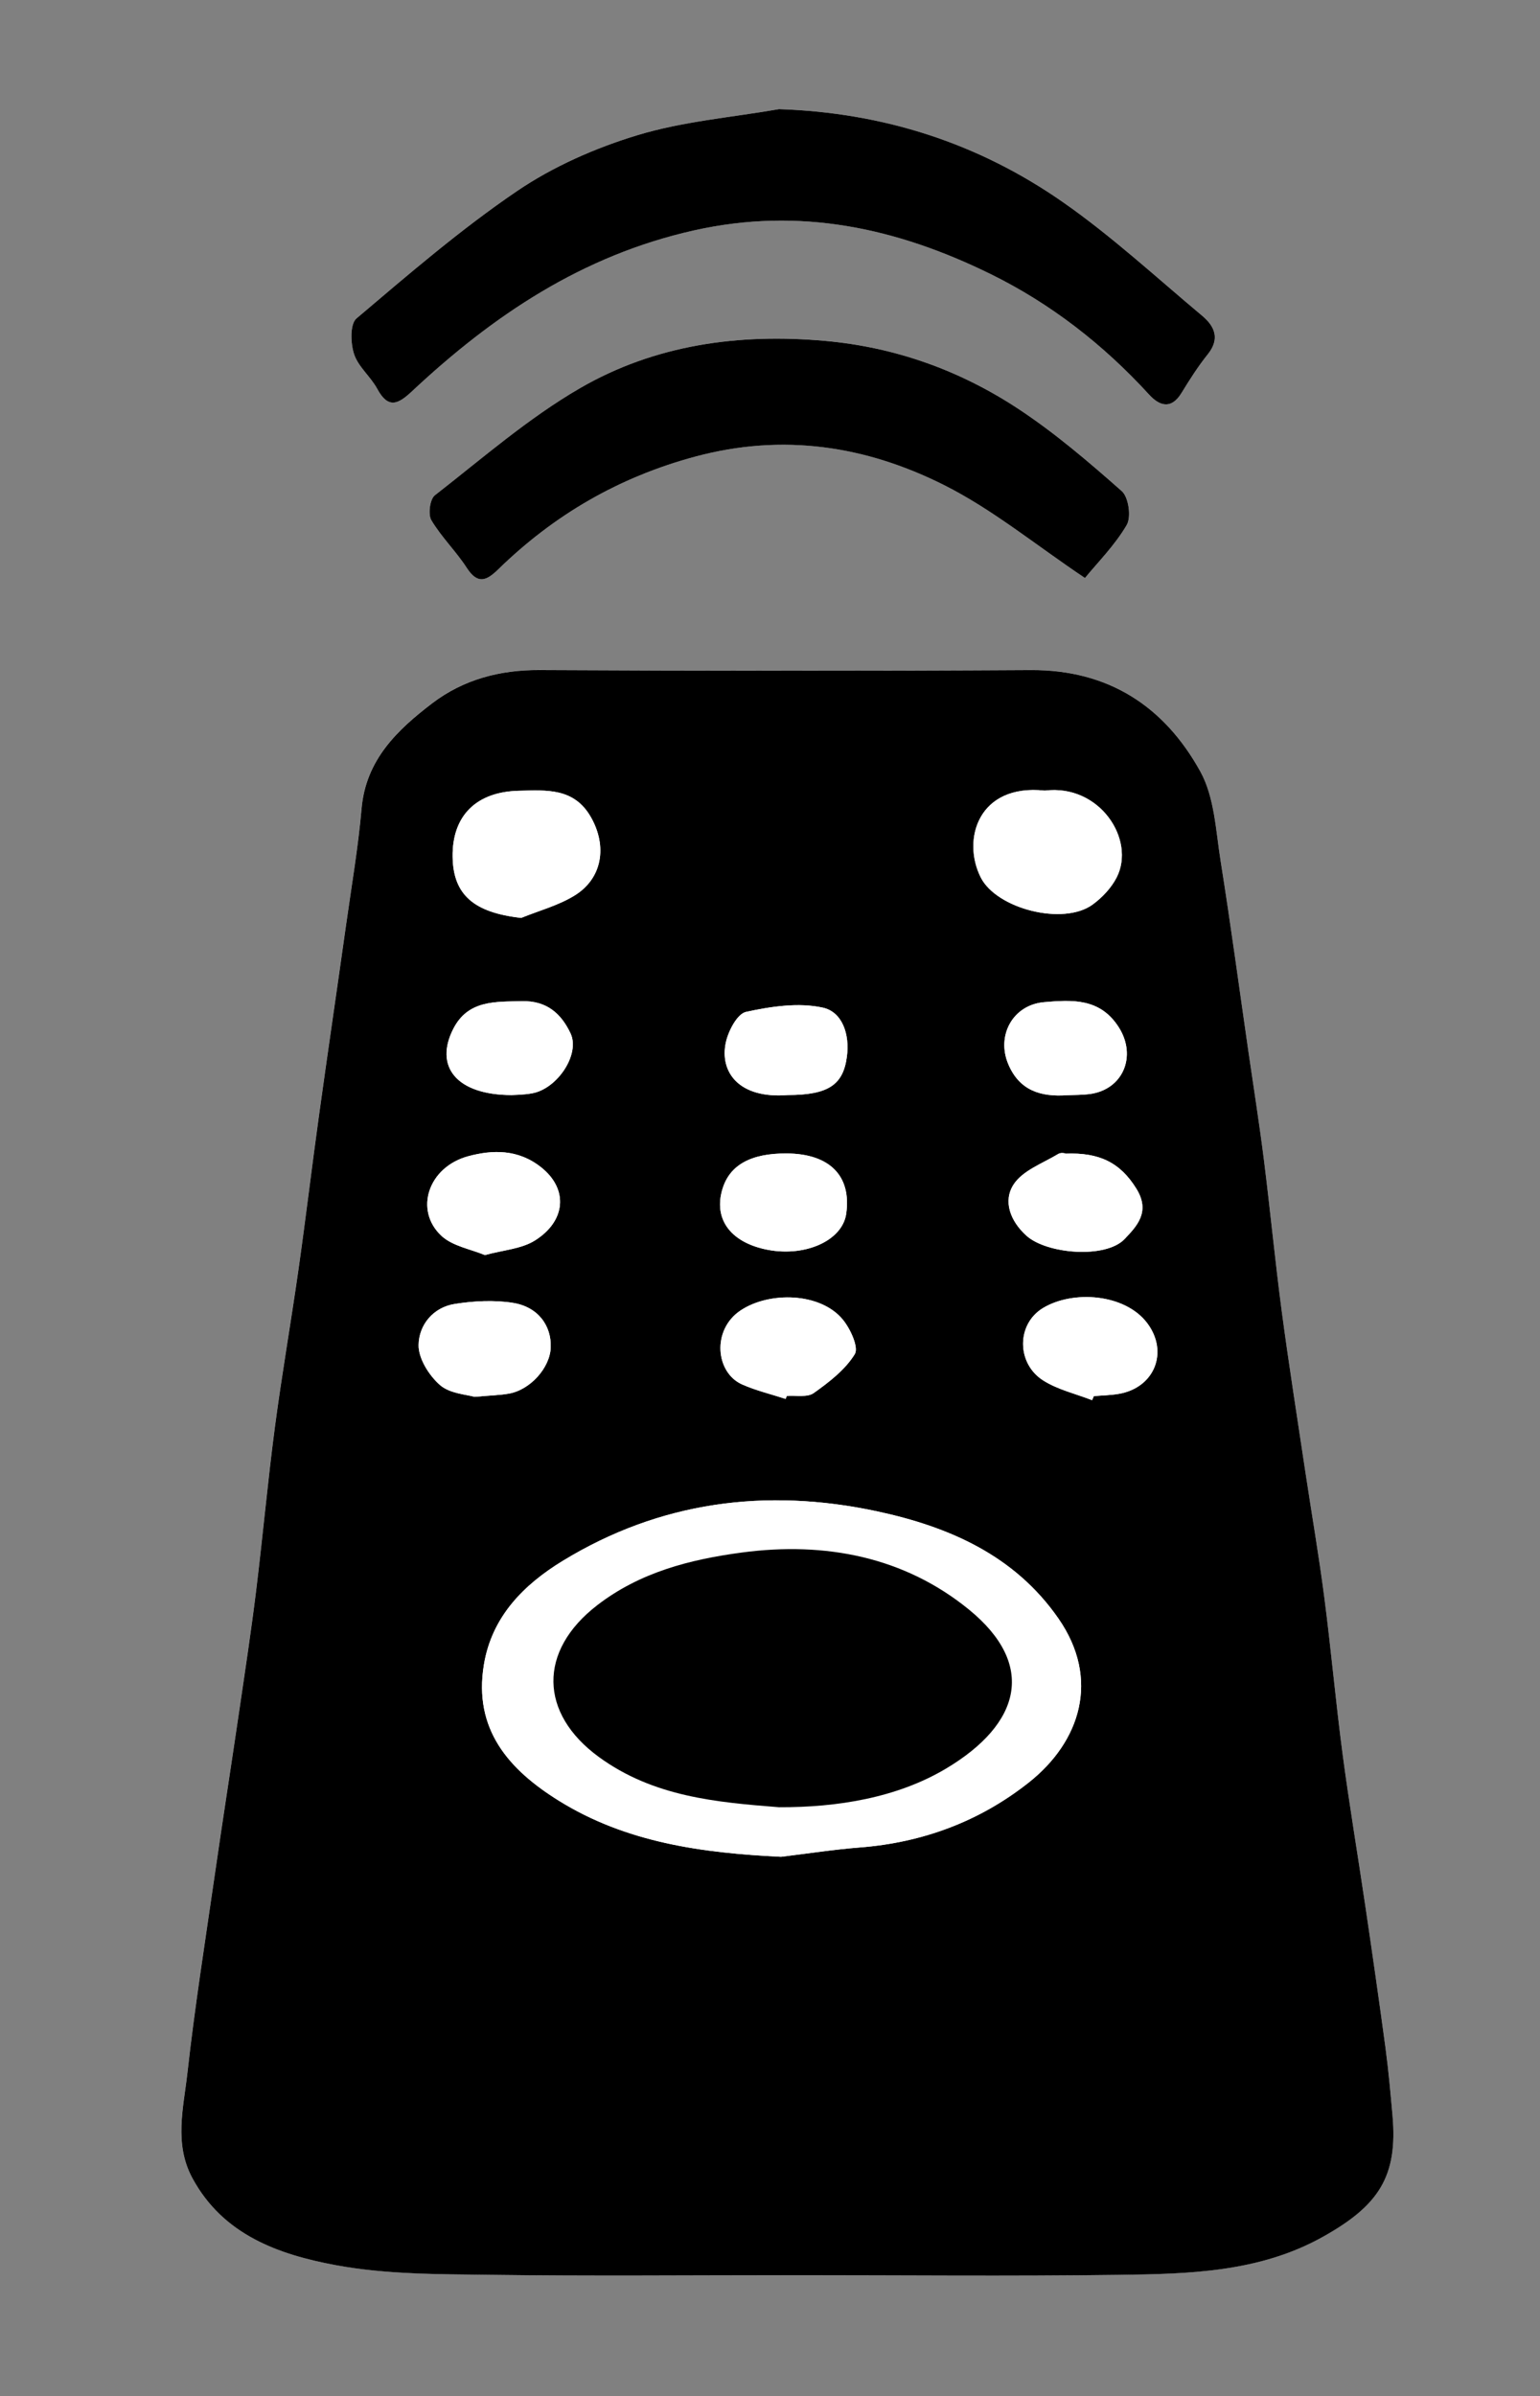 <?xml version="1.0" encoding="UTF-8"?>
<!-- Generator: Adobe Illustrator 16.0.0, SVG Export Plug-In . SVG Version: 6.00 Build 0)  -->
<!DOCTYPE svg PUBLIC "-//W3C//DTD SVG 1.1//EN" "http://www.w3.org/Graphics/SVG/1.1/DTD/svg11.dtd">
<svg version="1.1" id="Livello_1" xmlns="http://www.w3.org/2000/svg" xmlns:xlink="http://www.w3.org/1999/xlink" x="0px" y="0px" width="54.667px" height="85px" viewBox="11.14 -10.555 54.667 85" enable-background="new 11.14 -10.555 54.667 85" xml:space="preserve">
<rect x="11.14" y="-10.555" width="54.667" height="85" fill="#808080" stroke="none"/>
<path d="M84.316,182.619c0,2.492,2.02,4.511,4.512,4.511h78.971c2.492,0,4.512-2.02,4.512-4.511v-45.133  c0-2.492-2.02-4.512-4.512-4.512H88.827c-2.492,0-4.512,2.02-4.512,4.512V182.619z"/>
<path fill="#FFFFFF" d="M158.59,181.093c0,1.076,0.873,1.95,1.95,1.95h4.874c1.077,0,1.951-0.874,1.951-1.95v-44.844  c0-1.076-0.874-1.95-1.951-1.95h-4.874c-1.077,0-1.95,0.874-1.95,1.95V181.093z"/>
<path fill="none" stroke="#000000" stroke-width="0.819" d="M158.59,181.093c0,1.076,0.873,1.95,1.95,1.95h4.874  c1.077,0,1.951-0.874,1.951-1.95v-44.844c0-1.076-0.874-1.95-1.951-1.95h-4.874c-1.077,0-1.95,0.874-1.95,1.95V181.093z"/>
<path fill="#FFFFFF" d="M149.816,181.093c0,1.076,0.874,1.95,1.95,1.95h4.874c1.076,0,1.95-0.874,1.95-1.95v-44.844  c0-1.076-0.874-1.95-1.95-1.95h-4.874c-1.076,0-1.95,0.874-1.95,1.95V181.093z"/>
<path fill="none" stroke="#000000" stroke-width="0.819" d="M149.816,181.093c0,1.076,0.874,1.95,1.95,1.95h4.874  c1.076,0,1.95-0.874,1.95-1.95v-44.844c0-1.076-0.874-1.95-1.95-1.95h-4.874c-1.076,0-1.95,0.874-1.95,1.95V181.093z"/>
<path fill="#FFFFFF" d="M141.042,181.093c0,1.076,0.874,1.95,1.95,1.95h4.875c1.077,0,1.95-0.874,1.95-1.95v-44.844  c0-1.076-0.873-1.95-1.95-1.95h-4.875c-1.076,0-1.95,0.874-1.95,1.95V181.093z"/>
<path fill="none" stroke="#000000" stroke-width="0.819" d="M141.042,181.093c0,1.076,0.874,1.95,1.95,1.95h4.875  c1.077,0,1.95-0.874,1.95-1.95v-44.844c0-1.076-0.873-1.95-1.95-1.95h-4.875c-1.076,0-1.95,0.874-1.95,1.95V181.093z"/>
<path fill="#FFFFFF" d="M132.268,181.093c0,1.076,0.873,1.95,1.949,1.95h4.875c1.076,0,1.949-0.874,1.949-1.95v-44.844  c0-1.076-0.873-1.95-1.949-1.95h-4.875c-1.076,0-1.949,0.874-1.949,1.95V181.093z"/>
<path fill="none" stroke="#000000" stroke-width="0.819" d="M132.268,181.093c0,1.076,0.873,1.95,1.949,1.95h4.875  c1.076,0,1.949-0.874,1.949-1.95v-44.844c0-1.076-0.873-1.95-1.949-1.95h-4.875c-1.076,0-1.949,0.874-1.949,1.95V181.093z"/>
<path fill="#FFFFFF" d="M123.494,181.093c0,1.076,0.874,1.95,1.95,1.95h4.875c1.076,0,1.95-0.874,1.95-1.95v-44.844  c0-1.076-0.874-1.95-1.95-1.95h-4.875c-1.076,0-1.95,0.874-1.95,1.95V181.093z"/>
<path fill="none" stroke="#000000" stroke-width="0.819" d="M123.494,181.093c0,1.076,0.874,1.95,1.95,1.95h4.875  c1.076,0,1.95-0.874,1.95-1.95v-44.844c0-1.076-0.874-1.95-1.95-1.95h-4.875c-1.076,0-1.95,0.874-1.95,1.95V181.093z"/>
<path fill="#FFFFFF" d="M114.721,181.093c0,1.076,0.873,1.95,1.949,1.95h4.874c1.076,0,1.95-0.874,1.95-1.95v-44.844  c0-1.076-0.874-1.95-1.95-1.95h-4.874c-1.076,0-1.949,0.874-1.949,1.95V181.093z"/>
<path fill="none" stroke="#000000" stroke-width="0.819" d="M114.721,181.093c0,1.076,0.873,1.95,1.949,1.95h4.874  c1.076,0,1.95-0.874,1.95-1.95v-44.844c0-1.076-0.874-1.95-1.95-1.95h-4.874c-1.076,0-1.949,0.874-1.949,1.95V181.093z"/>
<path fill="#FFFFFF" d="M105.946,181.093c0,1.076,0.874,1.95,1.951,1.95h4.874c1.077,0,1.951-0.874,1.951-1.95v-44.844  c0-1.076-0.874-1.95-1.951-1.95h-4.874c-1.077,0-1.951,0.874-1.951,1.95V181.093z"/>
<path fill="none" stroke="#000000" stroke-width="0.819" d="M105.946,181.093c0,1.076,0.874,1.95,1.951,1.95h4.874  c1.077,0,1.951-0.874,1.951-1.95v-44.844c0-1.076-0.874-1.95-1.951-1.95h-4.874c-1.077,0-1.951,0.874-1.951,1.95V181.093z"/>
<path fill="#FFFFFF" d="M97.173,181.093c0,1.076,0.873,1.95,1.95,1.95h4.875c1.076,0,1.949-0.874,1.949-1.95v-44.844  c0-1.076-0.873-1.95-1.949-1.95h-4.875c-1.077,0-1.95,0.874-1.95,1.95V181.093z"/>
<path fill="none" stroke="#000000" stroke-width="0.819" d="M97.173,181.093c0,1.076,0.873,1.95,1.95,1.95h4.875  c1.076,0,1.949-0.874,1.949-1.95v-44.844c0-1.076-0.873-1.95-1.949-1.95h-4.875c-1.077,0-1.95,0.874-1.95,1.95V181.093z"/>
<path fill="#FFFFFF" d="M88.399,181.093c0,1.076,0.874,1.95,1.95,1.95h4.875c1.077,0,1.95-0.874,1.95-1.95v-44.844  c0-1.076-0.873-1.95-1.95-1.95h-4.875c-1.076,0-1.95,0.874-1.95,1.95V181.093z"/>
<path fill="none" stroke="#000000" stroke-width="0.819" d="M88.399,181.093c0,1.076,0.874,1.95,1.95,1.95h4.875  c1.077,0,1.95-0.874,1.95-1.95v-44.844c0-1.076-0.873-1.95-1.95-1.95h-4.875c-1.076,0-1.95,0.874-1.95,1.95V181.093z"/>
<path d="M87.424,133.324h82.691v4.875H87.424V133.324z"/>
<path d="M95.223,138.199h4.875v29.247h-4.875V138.199z"/>
<path d="M111.796,138.199h4.875v29.247h-4.875V138.199z"/>
<path d="M121.544,138.199h4.875v29.247h-4.875V138.199z"/>
<path d="M138.117,138.199h4.874v29.247h-4.874V138.199z"/>
<path d="M147.378,138.199h4.875v29.247h-4.875V138.199z"/>
<path d="M156.64,138.199h4.875v29.247h-4.875V138.199z"/>
<g>
	<path fill="#FFFFFF" d="M39.21,70.157c3.885,0,7.771,0.04,11.655-0.015c2.474-0.034,4.968-0.086,7.225-1.345   c1.985-1.107,2.675-2.136,2.48-4.309c-0.071-0.796-0.14-1.593-0.247-2.385c-0.228-1.698-0.475-3.393-0.724-5.087   c-0.262-1.782-0.564-3.559-0.8-5.344c-0.244-1.845-0.408-3.701-0.648-5.547c-0.193-1.492-0.451-2.976-0.674-4.465   c-0.284-1.897-0.585-3.792-0.838-5.693c-0.237-1.787-0.408-3.582-0.633-5.371c-0.162-1.289-0.366-2.571-0.552-3.857   c-0.325-2.25-0.627-4.503-0.985-6.748c-0.172-1.076-0.215-2.264-0.72-3.178c-1.274-2.305-3.256-3.615-6.021-3.6   c-5.812,0.034-11.625,0.027-17.438-0.001c-1.415-0.007-2.706,0.339-3.805,1.176c-1.241,0.945-2.361,2.007-2.511,3.74   c-0.121,1.382-0.356,2.755-0.551,4.13c-0.317,2.25-0.649,4.499-0.96,6.75c-0.251,1.815-0.468,3.636-0.726,5.45   c-0.267,1.872-0.594,3.735-0.84,5.609c-0.255,1.933-0.429,3.875-0.667,5.81c-0.173,1.407-0.386,2.809-0.592,4.211   c-0.292,1.987-0.602,3.97-0.889,5.958c-0.334,2.307-0.697,4.612-0.957,6.927c-0.138,1.238-0.483,2.516,0.174,3.733   c1.091,2.022,3.067,2.716,5.084,3.09c1.788,0.333,3.651,0.32,5.482,0.345C32.092,70.19,35.651,70.157,39.21,70.157z M38.795-6.683   c-1.679,0.292-3.404,0.431-5.023,0.921c-1.494,0.452-2.991,1.109-4.278,1.983c-2.002,1.359-3.849,2.952-5.7,4.519   c-0.233,0.198-0.212,0.884-0.084,1.269c0.149,0.451,0.588,0.797,0.823,1.231c0.387,0.716,0.739,0.546,1.225,0.091   c2.882-2.698,6.051-4.826,10.015-5.713c3.759-0.842,7.198-0.087,10.525,1.545c2.14,1.05,4.011,2.505,5.629,4.275   c0.354,0.387,0.779,0.559,1.151-0.049c0.29-0.473,0.589-0.946,0.936-1.377c0.445-0.554,0.242-0.999-0.201-1.369   c-1.636-1.368-3.213-2.826-4.958-4.04C45.865-5.476,42.507-6.56,38.795-6.683z M49.654,9.95c0.452-0.552,1.062-1.162,1.483-1.881   c0.167-0.284,0.067-0.989-0.175-1.203c-1.179-1.041-2.387-2.074-3.699-2.936c-2.058-1.35-4.34-2.168-6.819-2.392   c-3.072-0.277-6.053,0.133-8.718,1.678c-1.834,1.064-3.463,2.488-5.147,3.797c-0.177,0.138-0.249,0.676-0.126,0.884   c0.355,0.6,0.875,1.102,1.257,1.69c0.385,0.594,0.695,0.465,1.116,0.056c1.985-1.933,4.28-3.27,6.991-4   c3.116-0.839,6.056-0.385,8.829,1.005C46.372,7.515,47.9,8.775,49.654,9.95z"/>
	<path fill-rule="evenodd" clip-rule="evenodd" d="M39.21,70.157c-3.559,0-7.119,0.034-10.677-0.014   c-1.832-0.024-3.694-0.012-5.482-0.345c-2.017-0.375-3.993-1.068-5.084-3.09c-0.657-1.217-0.312-2.495-0.174-3.733   c0.259-2.315,0.623-4.62,0.957-6.927c0.287-1.987,0.597-3.971,0.889-5.958c0.206-1.402,0.419-2.804,0.592-4.211   c0.238-1.935,0.412-3.877,0.667-5.81c0.247-1.874,0.574-3.737,0.84-5.609c0.258-1.814,0.474-3.635,0.726-5.45   c0.311-2.251,0.644-4.5,0.96-6.75c0.194-1.375,0.43-2.748,0.551-4.13c0.15-1.733,1.271-2.795,2.511-3.74   c1.1-0.837,2.391-1.183,3.805-1.176c5.813,0.029,11.626,0.035,17.438,0.001c2.765-0.016,4.747,1.295,6.021,3.6   c0.504,0.914,0.548,2.102,0.72,3.178c0.358,2.245,0.66,4.499,0.985,6.748c0.186,1.286,0.39,2.568,0.552,3.857   c0.225,1.789,0.396,3.584,0.633,5.371c0.253,1.901,0.554,3.796,0.838,5.693c0.224,1.489,0.481,2.973,0.674,4.465   c0.24,1.846,0.404,3.702,0.648,5.547c0.236,1.785,0.538,3.562,0.8,5.344c0.25,1.694,0.496,3.389,0.724,5.087   c0.106,0.792,0.176,1.589,0.247,2.385c0.194,2.173-0.495,3.202-2.48,4.309c-2.256,1.258-4.751,1.311-7.225,1.345   C46.981,70.196,43.095,70.157,39.21,70.157z M38.865,55.313c0.935-0.113,1.868-0.259,2.806-0.332   c2.229-0.174,4.248-0.927,5.988-2.303c1.832-1.448,2.547-3.666,1.054-5.817c-1.56-2.247-3.895-3.259-6.452-3.806   c-3.929-0.839-7.695-0.347-11.149,1.763c-1.367,0.836-2.511,1.965-2.794,3.681c-0.379,2.298,0.891,3.724,2.653,4.82   C33.378,54.818,36.083,55.179,38.865,55.313z M29.641,22.007c0.635-0.259,1.319-0.439,1.895-0.794   c0.99-0.61,1.161-1.749,0.586-2.768c-0.598-1.063-1.585-0.968-2.557-0.948c-1.521,0.032-2.378,0.891-2.358,2.342   C27.227,21.193,27.97,21.82,29.641,22.007z M48.228,17.492c-2.36-0.254-2.95,1.734-2.274,3.077   c0.563,1.118,2.934,1.722,3.972,0.965c0.34-0.248,0.663-0.59,0.853-0.961C51.464,19.234,50.177,17.25,48.228,17.492z    M49.907,39.115c0.021-0.048,0.041-0.096,0.062-0.144c0.294-0.025,0.592-0.03,0.881-0.079c1.276-0.217,1.778-1.486,1.018-2.503   c-0.789-1.056-2.648-1.182-3.705-0.542c-0.947,0.573-0.938,1.967,0.006,2.567C48.688,38.744,49.324,38.888,49.907,39.115z    M39.03,39.071c0.013-0.035,0.026-0.071,0.039-0.106c0.323-0.026,0.727,0.06,0.955-0.101c0.546-0.388,1.119-0.827,1.459-1.381   c0.147-0.24-0.154-0.896-0.422-1.223c-0.797-0.973-2.617-1.006-3.633-0.327c-1.032,0.69-0.884,2.209,0.057,2.624   C37.979,38.776,38.514,38.903,39.03,39.071z M28.352,33.968c0.658-0.181,1.293-0.218,1.769-0.514   c1.104-0.686,1.206-1.823,0.231-2.598c-0.818-0.651-1.73-0.627-2.591-0.395c-1.425,0.385-1.923,1.921-0.949,2.825   C27.208,33.653,27.848,33.756,28.352,33.968z M27.982,38.997c0.578-0.052,0.905-0.058,1.223-0.114   c0.76-0.134,1.457-0.915,1.485-1.635c0.03-0.778-0.453-1.445-1.344-1.585c-0.669-0.105-1.384-0.067-2.057,0.038   c-0.776,0.121-1.277,0.747-1.289,1.454c-0.009,0.481,0.37,1.084,0.759,1.424C27.113,38.887,27.713,38.915,27.982,38.997z    M48.958,30.37c0.041,0-0.142-0.056-0.25,0.009c-0.555,0.335-1.266,0.588-1.588,1.086c-0.376,0.582-0.127,1.285,0.453,1.812   c0.721,0.655,2.825,0.829,3.494,0.115c0.412-0.438,0.927-0.95,0.411-1.781C50.905,30.688,50.169,30.322,48.958,30.37z    M39.058,30.363c-1.262-0.006-2.013,0.41-2.271,1.257c-0.318,1.04,0.25,1.855,1.486,2.136c1.39,0.316,2.768-0.279,2.906-1.255   C41.37,31.157,40.59,30.37,39.058,30.363z M39.102,28.291c1.447-0.003,1.968-0.363,2.101-1.36c0.107-0.803-0.167-1.59-0.856-1.741   c-0.863-0.188-1.838-0.042-2.723,0.151c-0.312,0.068-0.629,0.675-0.718,1.085C36.681,27.473,37.366,28.429,39.102,28.291z    M29.302,28.292c0.088-0.007,0.416-0.005,0.733-0.063c0.898-0.166,1.701-1.388,1.36-2.12c-0.33-0.706-0.85-1.168-1.721-1.147   c-0.952,0.023-1.918-0.045-2.442,0.979C26.548,27.277,27.343,28.288,29.302,28.292z M49.015,28.297   c0.266-0.012,0.535-0.007,0.797-0.04c1.193-0.151,1.688-1.344,1.046-2.362c-0.662-1.047-1.656-0.985-2.658-0.898   c-1.102,0.096-1.699,1.178-1.268,2.2C47.33,28.138,48.092,28.361,49.015,28.297z"/>
	<path fill-rule="evenodd" clip-rule="evenodd" d="M38.795-6.683c3.712,0.123,7.07,1.207,10.06,3.287   c1.745,1.214,3.322,2.672,4.958,4.04c0.442,0.37,0.646,0.814,0.201,1.369c-0.347,0.431-0.646,0.904-0.936,1.377   c-0.373,0.608-0.797,0.437-1.151,0.049c-1.619-1.77-3.49-3.225-5.629-4.275c-3.327-1.632-6.766-2.387-10.525-1.545   c-3.964,0.887-7.133,3.015-10.015,5.713c-0.486,0.455-0.838,0.625-1.225-0.091c-0.235-0.434-0.673-0.78-0.823-1.231   c-0.128-0.385-0.149-1.071,0.084-1.269c1.851-1.567,3.698-3.16,5.7-4.519c1.288-0.874,2.784-1.531,4.278-1.983   C35.391-6.251,37.115-6.391,38.795-6.683z"/>
	<path fill-rule="evenodd" clip-rule="evenodd" d="M49.654,9.95c-1.754-1.174-3.282-2.435-5.009-3.301   c-2.773-1.39-5.713-1.844-8.829-1.005c-2.711,0.73-5.006,2.066-6.991,4c-0.42,0.41-0.731,0.538-1.116-0.056   c-0.381-0.588-0.901-1.09-1.257-1.69c-0.123-0.208-0.051-0.747,0.126-0.884c1.684-1.31,3.312-2.733,5.147-3.797   c2.666-1.545,5.646-1.955,8.718-1.678c2.479,0.224,4.761,1.042,6.819,2.392c1.312,0.861,2.52,1.895,3.699,2.936   c0.243,0.214,0.342,0.919,0.175,1.203C50.716,8.788,50.106,9.397,49.654,9.95z"/>
	<path fill-rule="evenodd" clip-rule="evenodd" fill="#FFFFFF" d="M38.865,55.313c-2.783-0.135-5.487-0.496-7.895-1.993   c-1.762-1.097-3.032-2.522-2.653-4.82c0.283-1.715,1.427-2.845,2.794-3.681c3.454-2.11,7.22-2.603,11.149-1.763   c2.557,0.546,4.892,1.559,6.452,3.806c1.493,2.151,0.778,4.369-1.054,5.817c-1.74,1.376-3.759,2.129-5.988,2.303   C40.733,55.055,39.801,55.201,38.865,55.313z M38.792,53.555c2.078,0.009,4.193-0.338,5.921-1.365   c2.685-1.597,3.208-3.697,0.826-5.642c-2.294-1.873-5.102-2.422-8.062-2.028c-1.852,0.247-3.625,0.703-5.138,1.87   c-2.108,1.625-2.056,3.839,0.055,5.381C34.33,53.185,36.57,53.38,38.792,53.555z"/>
	<path fill-rule="evenodd" clip-rule="evenodd" fill="#FFFFFF" d="M29.641,22.007c-1.671-0.187-2.414-0.814-2.433-2.168   c-0.021-1.451,0.837-2.31,2.358-2.342c0.972-0.02,1.958-0.115,2.557,0.948c0.574,1.02,0.404,2.158-0.586,2.768   C30.961,21.568,30.276,21.748,29.641,22.007z"/>
	<path fill-rule="evenodd" clip-rule="evenodd" fill="#FFFFFF" d="M48.228,17.492c1.95-0.243,3.236,1.742,2.55,3.081   c-0.19,0.371-0.512,0.713-0.853,0.961c-1.038,0.757-3.408,0.153-3.972-0.965C45.278,19.227,45.868,17.238,48.228,17.492z"/>
	<path fill-rule="evenodd" clip-rule="evenodd" fill="#FFFFFF" d="M49.907,39.115c-0.583-0.228-1.219-0.372-1.737-0.701   c-0.944-0.6-0.953-1.994-0.006-2.567c1.057-0.64,2.916-0.514,3.705,0.542c0.76,1.017,0.258,2.286-1.018,2.503   c-0.29,0.049-0.587,0.054-0.881,0.079C49.948,39.02,49.928,39.067,49.907,39.115z"/>
	<path fill-rule="evenodd" clip-rule="evenodd" fill="#FFFFFF" d="M39.03,39.071c-0.516-0.168-1.051-0.295-1.546-0.514   c-0.941-0.415-1.089-1.934-0.057-2.624c1.017-0.68,2.836-0.646,3.633,0.327c0.268,0.327,0.569,0.983,0.422,1.223   c-0.34,0.554-0.913,0.993-1.459,1.381c-0.228,0.161-0.632,0.075-0.955,0.101C39.056,39,39.043,39.036,39.03,39.071z"/>
	<path fill-rule="evenodd" clip-rule="evenodd" fill="#FFFFFF" d="M28.352,33.968c-0.504-0.212-1.144-0.315-1.54-0.681   c-0.975-0.904-0.477-2.44,0.949-2.825c0.861-0.233,1.772-0.257,2.591,0.395c0.974,0.775,0.873,1.912-0.231,2.598   C29.646,33.75,29.01,33.788,28.352,33.968z"/>
	<path fill-rule="evenodd" clip-rule="evenodd" fill="#FFFFFF" d="M27.982,38.997c-0.269-0.083-0.87-0.11-1.224-0.419   c-0.389-0.34-0.768-0.942-0.759-1.424c0.012-0.707,0.513-1.333,1.289-1.454c0.673-0.105,1.388-0.144,2.057-0.038   c0.891,0.141,1.374,0.808,1.344,1.585c-0.028,0.72-0.725,1.501-1.485,1.635C28.887,38.939,28.56,38.945,27.982,38.997z"/>
	<path fill-rule="evenodd" clip-rule="evenodd" fill="#FFFFFF" d="M48.958,30.37c1.211-0.048,1.947,0.318,2.52,1.242   c0.517,0.832,0.001,1.343-0.411,1.781c-0.669,0.714-2.772,0.54-3.494-0.115c-0.581-0.527-0.83-1.231-0.453-1.812   c0.322-0.499,1.033-0.751,1.588-1.086C48.816,30.313,48.999,30.37,48.958,30.37z"/>
	<path fill-rule="evenodd" clip-rule="evenodd" fill="#FFFFFF" d="M39.058,30.363c1.531,0.007,2.312,0.794,2.121,2.138   c-0.139,0.976-1.517,1.571-2.906,1.255c-1.236-0.281-1.804-1.097-1.486-2.136C37.045,30.772,37.796,30.357,39.058,30.363z"/>
	<path fill-rule="evenodd" clip-rule="evenodd" fill="#FFFFFF" d="M39.102,28.291c-1.736,0.138-2.421-0.818-2.197-1.865   c0.088-0.41,0.406-1.017,0.718-1.085c0.885-0.193,1.86-0.339,2.723-0.151c0.689,0.15,0.964,0.938,0.856,1.741   C41.071,27.927,40.549,28.288,39.102,28.291z"/>
	<path fill-rule="evenodd" clip-rule="evenodd" fill="#FFFFFF" d="M29.302,28.292c-1.959-0.004-2.754-1.015-2.07-2.352   c0.524-1.024,1.491-0.956,2.442-0.979c0.872-0.021,1.391,0.441,1.721,1.147c0.341,0.731-0.461,1.954-1.36,2.12   C29.719,28.287,29.391,28.285,29.302,28.292z"/>
	<path fill-rule="evenodd" clip-rule="evenodd" fill="#FFFFFF" d="M49.015,28.297c-0.923,0.064-1.685-0.16-2.082-1.101   c-0.432-1.022,0.166-2.104,1.268-2.2c1.001-0.087,1.996-0.149,2.658,0.898c0.642,1.018,0.147,2.211-1.046,2.362   C49.55,28.291,49.281,28.285,49.015,28.297z"/>
	<path fill-rule="evenodd" clip-rule="evenodd" d="M38.792,53.555c-2.222-0.175-4.462-0.371-6.397-1.785   c-2.111-1.542-2.163-3.756-0.055-5.381c1.513-1.167,3.286-1.623,5.138-1.87c2.96-0.394,5.768,0.155,8.062,2.028   c2.382,1.945,1.858,4.045-0.826,5.642C42.985,53.217,40.869,53.564,38.792,53.555z"/>
</g>
</svg>
